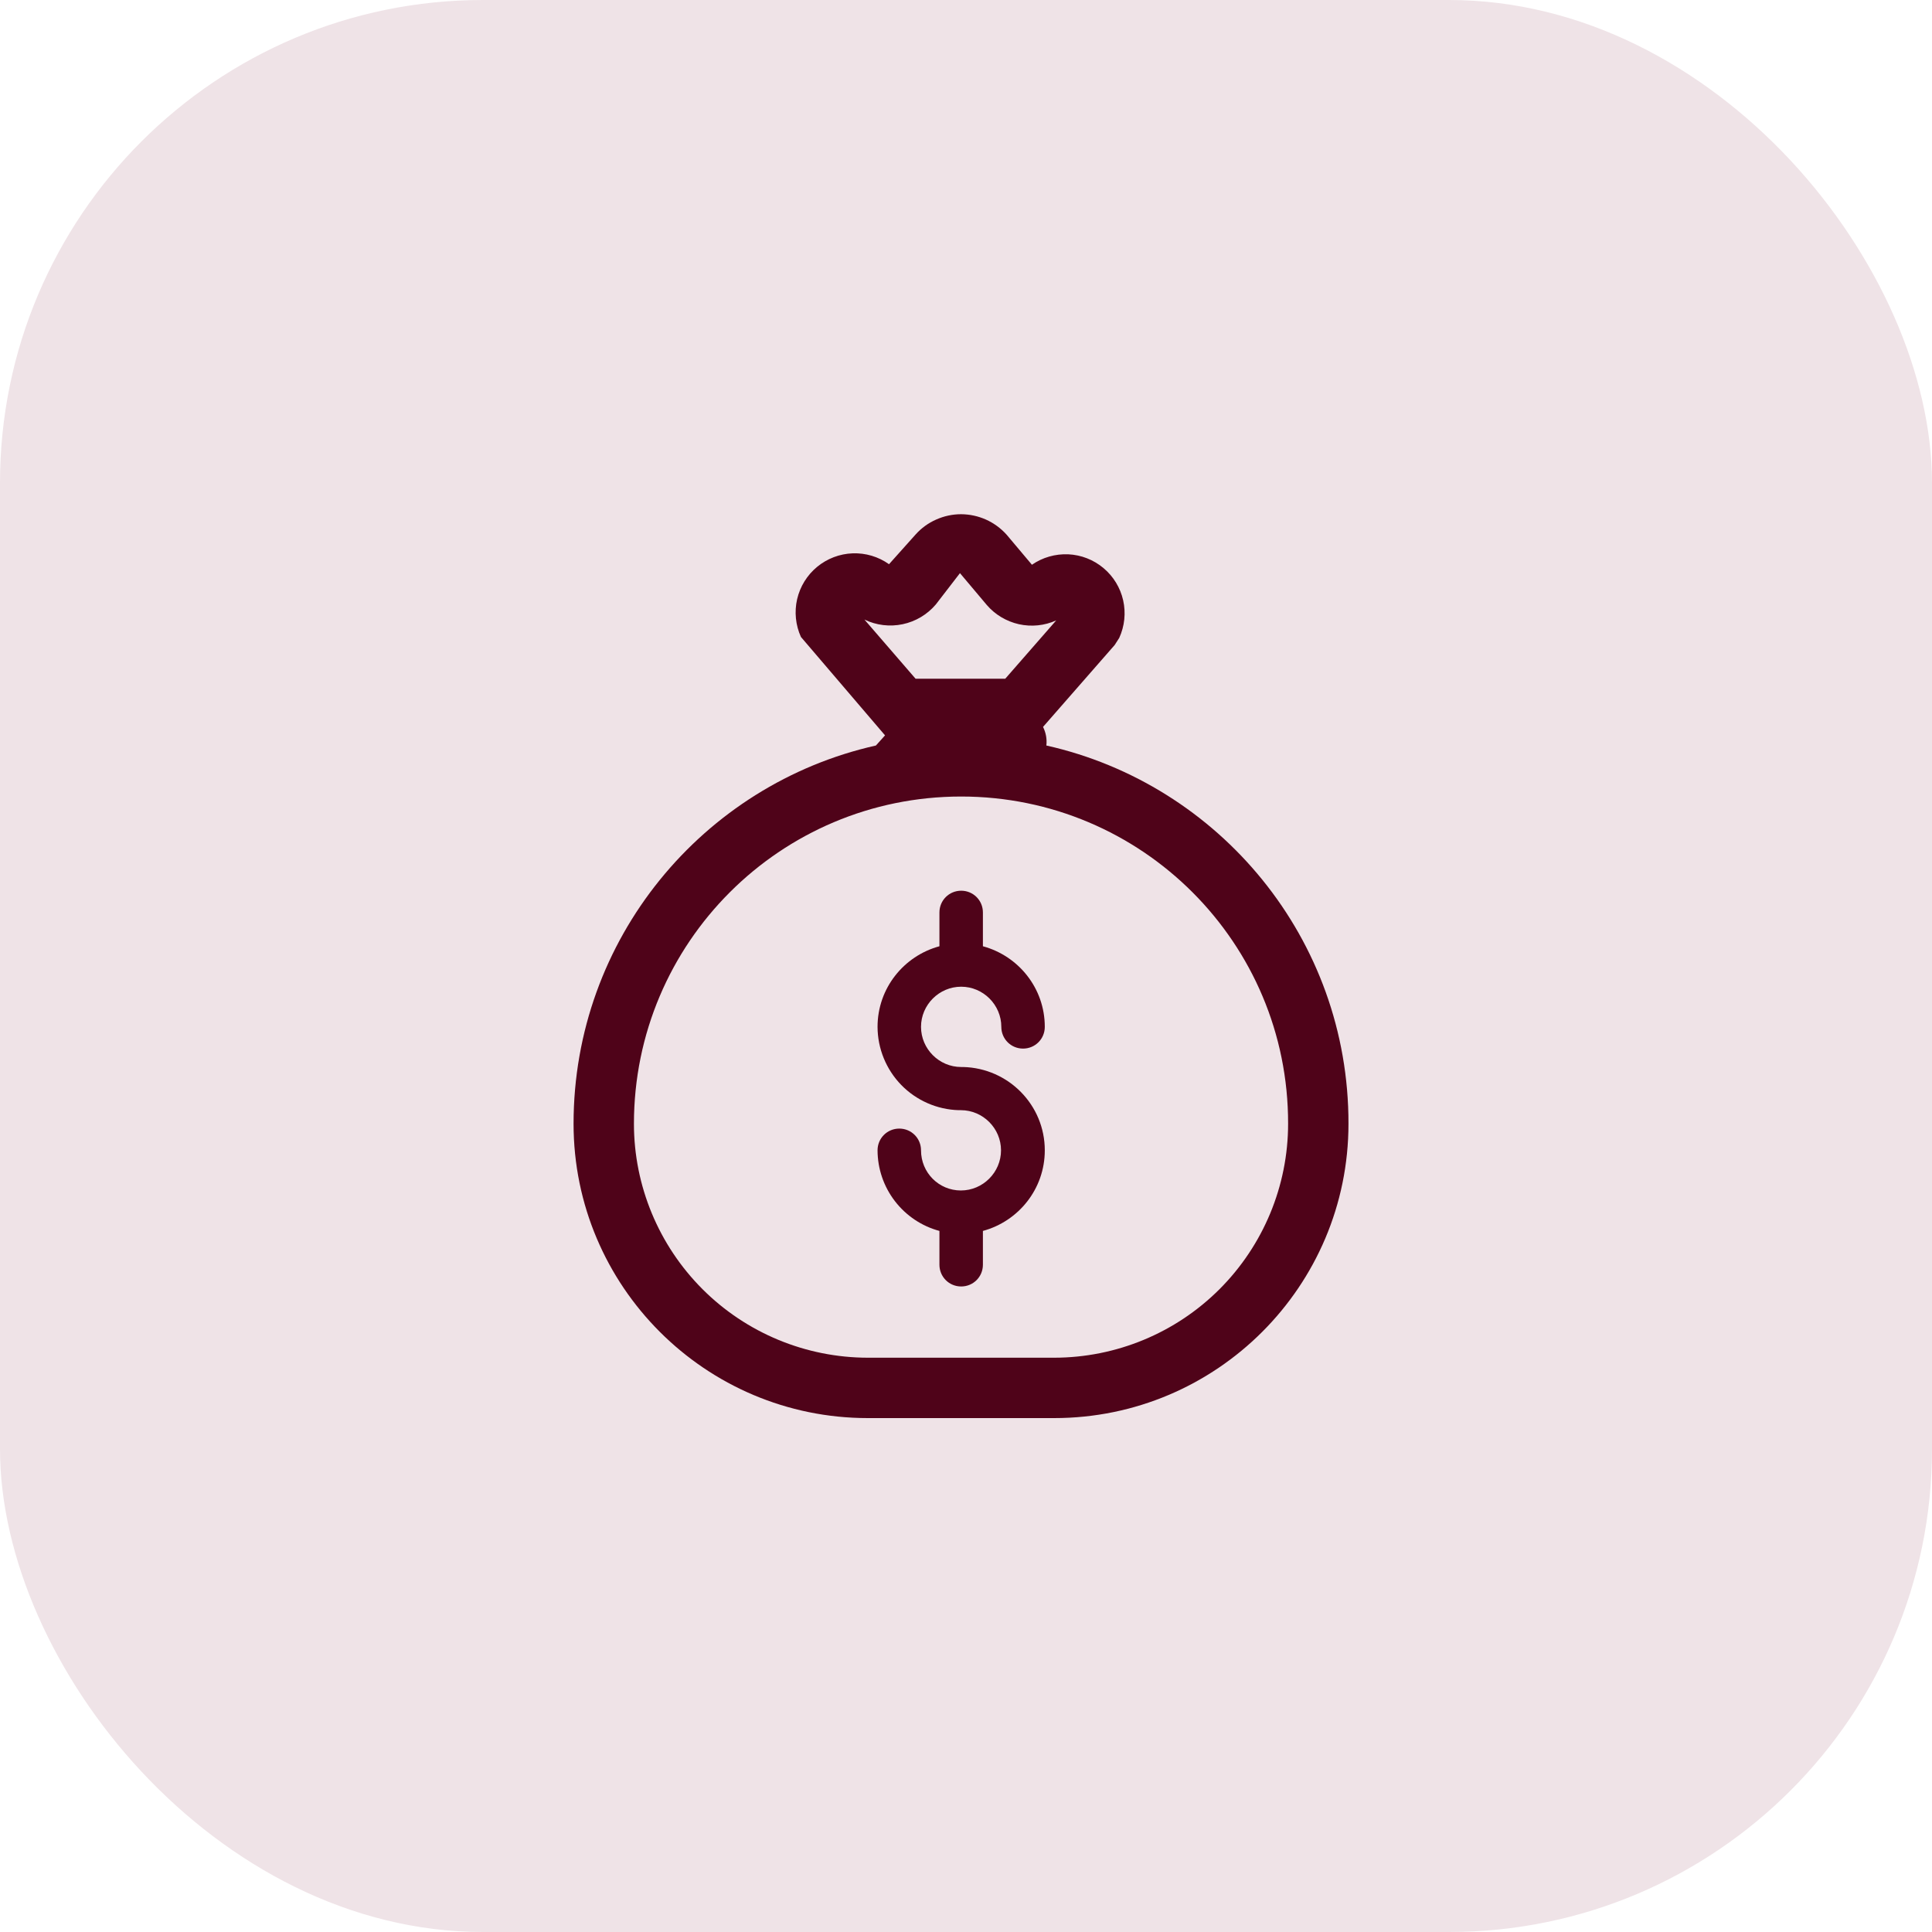 <?xml version="1.0" encoding="UTF-8"?>
<svg xmlns="http://www.w3.org/2000/svg" width="32" height="32" viewBox="0 0 32 32" fill="none">
  <rect width="32" height="32" rx="8" fill="#EFE3E7"></rect>
  <path d="M15.92 17.673H15.955C16.705 17.693 17.305 18.303 17.305 19.053C17.305 19.693 16.87 20.228 16.28 20.388V20.948C16.28 21.148 16.12 21.308 15.92 21.308C15.72 21.308 15.56 21.148 15.56 20.948V20.388C15.266 20.309 15.007 20.135 14.822 19.894C14.636 19.652 14.536 19.357 14.535 19.053C14.535 18.853 14.695 18.693 14.895 18.693C15.095 18.693 15.255 18.853 15.255 19.053C15.255 19.423 15.55 19.718 15.915 19.718C16.28 19.718 16.58 19.418 16.58 19.053C16.58 18.688 16.28 18.388 15.915 18.388H15.88C15.521 18.378 15.179 18.228 14.928 17.971C14.677 17.713 14.536 17.367 14.535 17.008C14.535 16.368 14.97 15.833 15.56 15.673V15.113C15.56 14.913 15.72 14.753 15.92 14.753C16.12 14.753 16.28 14.913 16.28 15.113V15.673C16.87 15.833 17.305 16.368 17.305 17.008C17.305 17.208 17.145 17.368 16.945 17.368C16.745 17.368 16.585 17.208 16.585 17.008C16.585 16.643 16.285 16.343 15.92 16.343C15.555 16.343 15.255 16.643 15.255 17.008C15.255 17.373 15.555 17.673 15.92 17.673Z" fill="#4F0319"></path>
  <path d="M13.266 10.55L14.659 12.18L14.508 12.348C11.642 12.991 9.5 15.552 9.5 18.613C9.5 21.303 11.684 23.488 14.375 23.488H17.46C20.151 23.488 22.335 21.304 22.335 18.613C22.34 15.552 20.198 12.991 17.331 12.348C17.343 12.242 17.324 12.136 17.276 12.04L18.462 10.684L18.538 10.566C18.627 10.371 18.65 10.152 18.603 9.943C18.556 9.734 18.441 9.546 18.277 9.409C18.113 9.271 17.908 9.191 17.694 9.181C17.48 9.172 17.268 9.232 17.092 9.354L16.671 8.854C16.576 8.749 16.46 8.664 16.331 8.606C16.201 8.548 16.061 8.518 15.919 8.517C15.777 8.517 15.637 8.547 15.507 8.605C15.377 8.662 15.261 8.746 15.166 8.852L14.725 9.345C14.549 9.22 14.337 9.157 14.122 9.165C13.907 9.173 13.7 9.252 13.534 9.389C13.368 9.526 13.252 9.714 13.203 9.924C13.155 10.134 13.177 10.354 13.266 10.55ZM15.165 11.242L14.318 10.262C14.514 10.357 14.737 10.384 14.951 10.339C15.165 10.294 15.358 10.179 15.5 10.012L15.9 9.493L16.344 10.02C16.482 10.181 16.669 10.292 16.876 10.339C17.084 10.385 17.3 10.363 17.494 10.276L16.65 11.242H15.165ZM10.5 18.613C10.5 15.618 12.926 13.193 15.92 13.193C18.914 13.193 21.34 15.618 21.335 18.611V18.613C21.335 19.64 20.926 20.625 20.2 21.352C19.473 22.079 18.488 22.487 17.46 22.488H14.375C13.347 22.487 12.362 22.079 11.635 21.352C10.909 20.625 10.5 19.64 10.5 18.613Z" fill="#4F0319"></path>
</svg>
